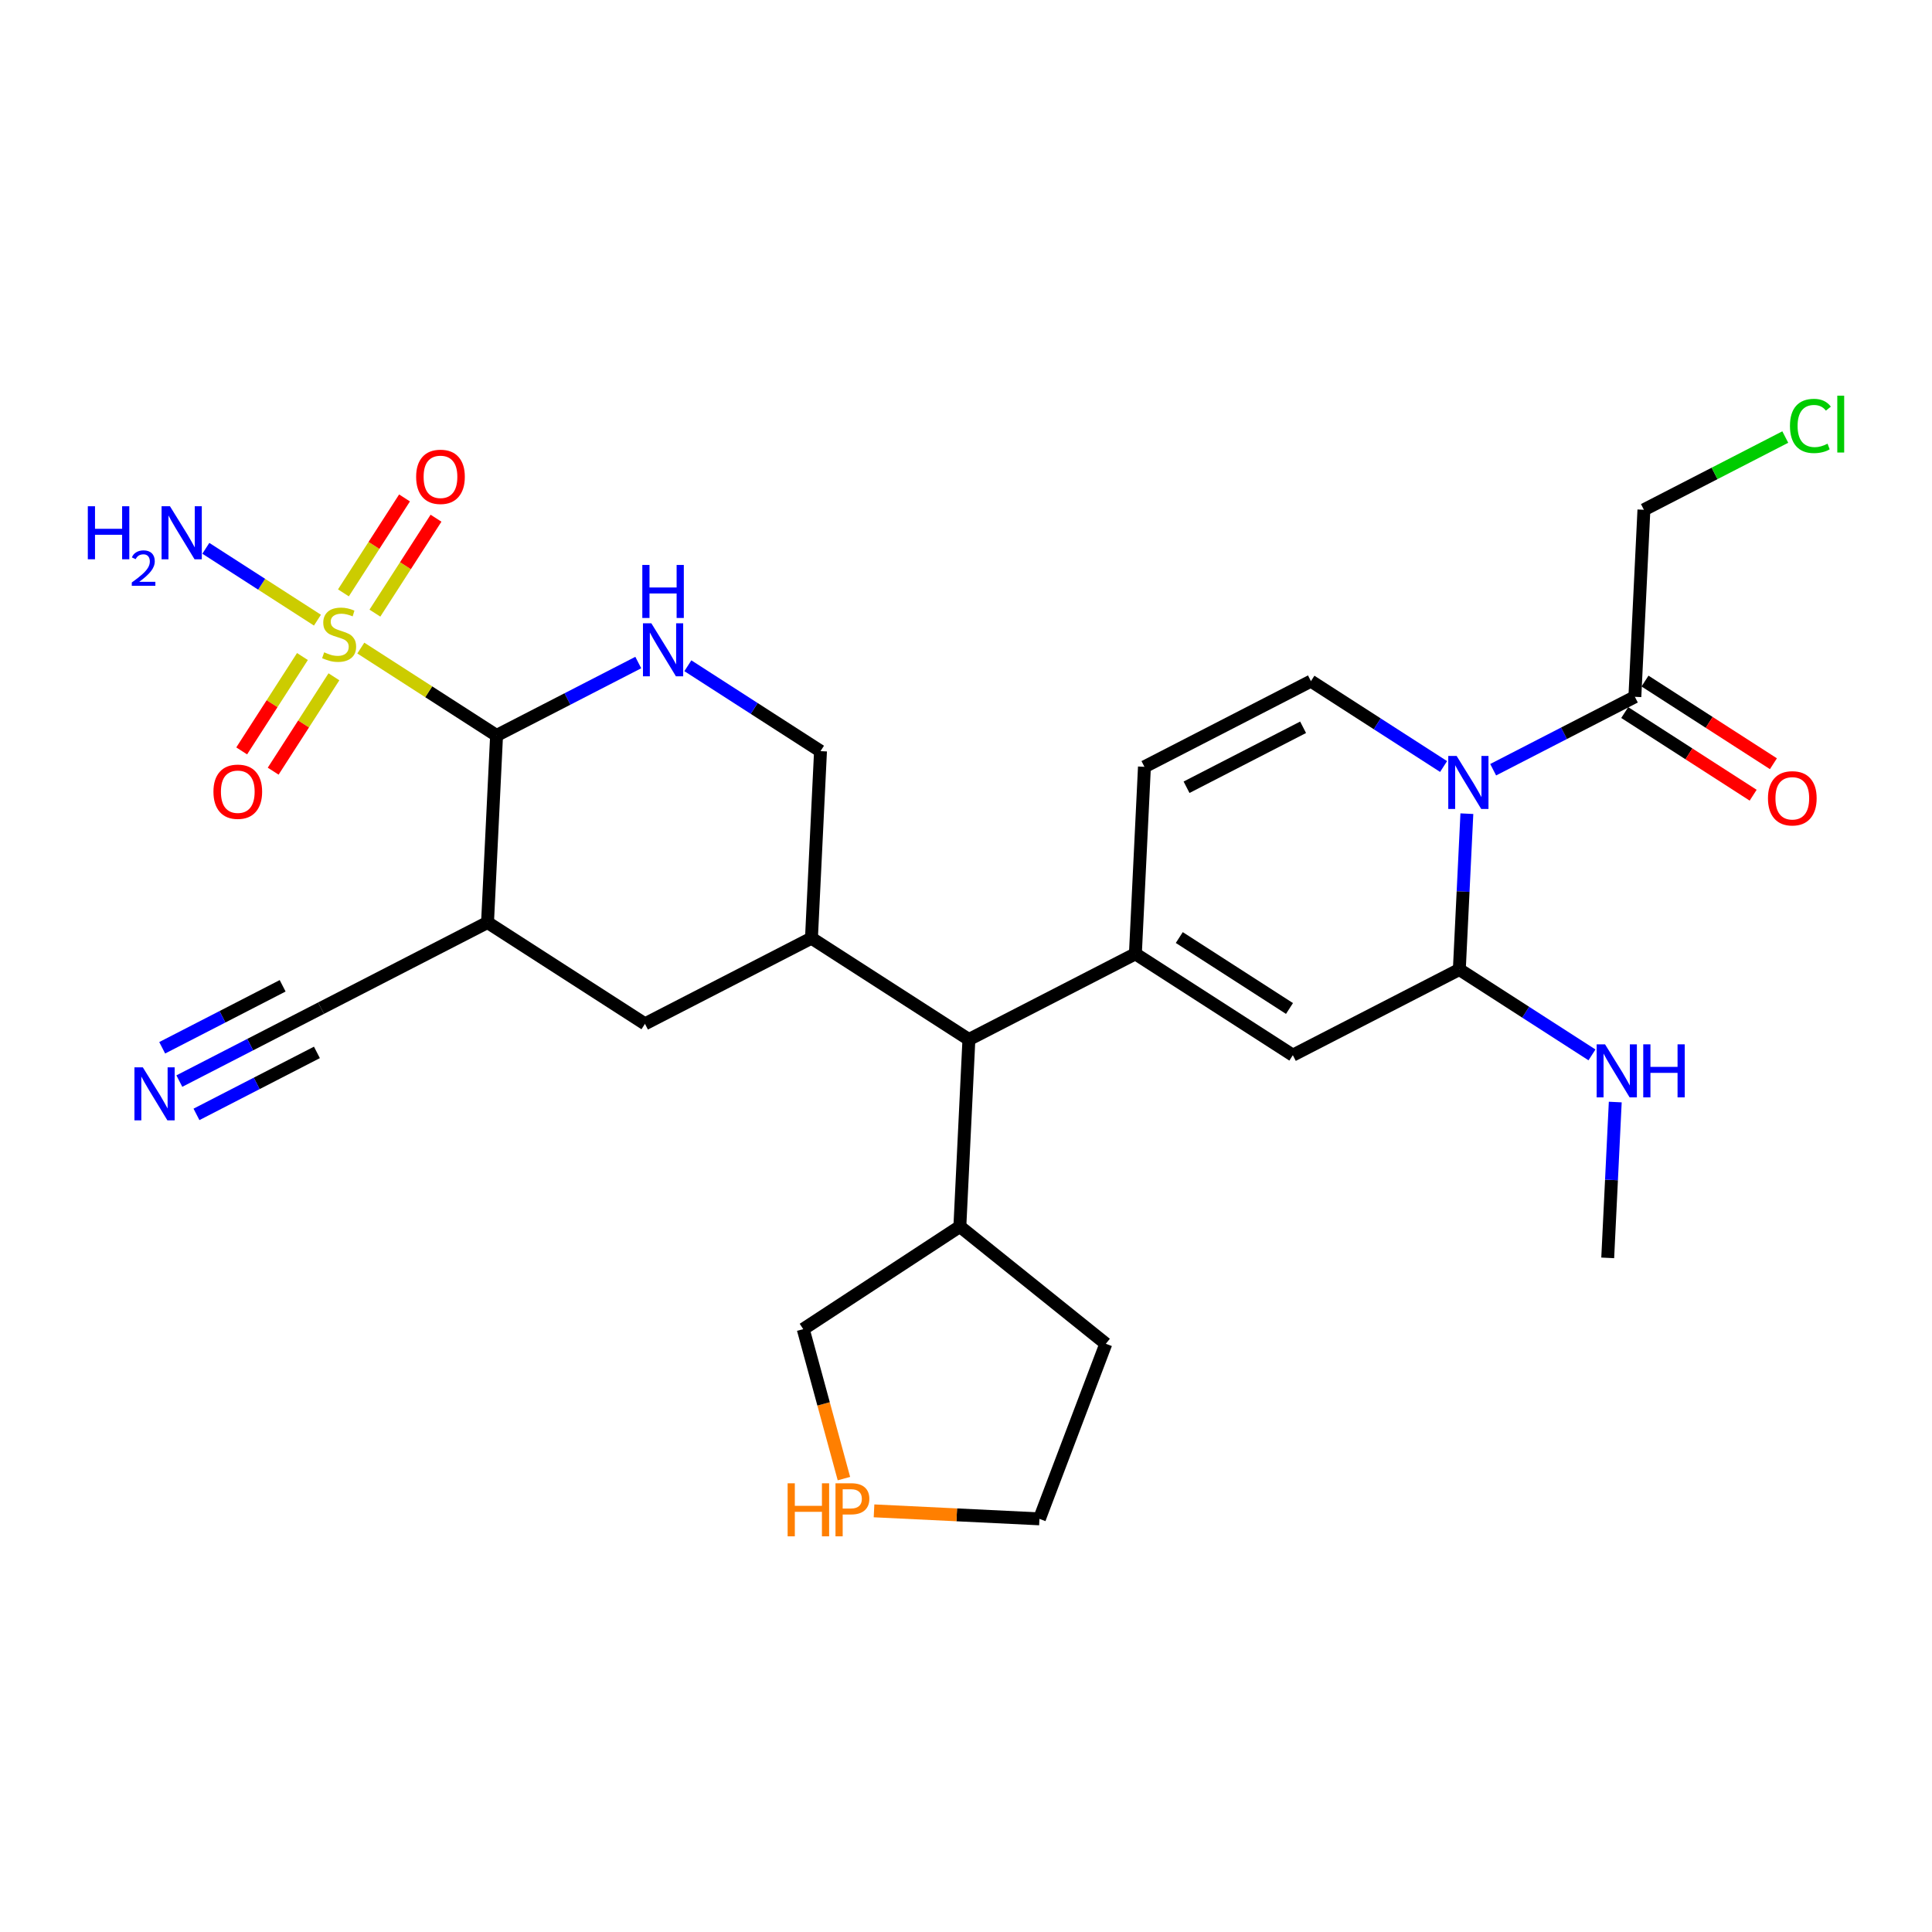 <?xml version='1.0' encoding='iso-8859-1'?>
<svg version='1.1' baseProfile='full'
              xmlns='http://www.w3.org/2000/svg'
                      xmlns:rdkit='http://www.rdkit.org/xml'
                      xmlns:xlink='http://www.w3.org/1999/xlink'
                  xml:space='preserve'
width='300px' height='300px' viewBox='0 0 300 300'>
<!-- END OF HEADER -->
<rect style='opacity:1.0;fill:#FFFFFF;stroke:none' width='300' height='300' x='0' y='0'> </rect>
<rect style='opacity:1.0;fill:#FFFFFF;stroke:none' width='300' height='300' x='0' y='0'> </rect>
<path class='bond-0 atom-0 atom-1' d='M 249.646,195.322 L 250.231,183.223' style='fill:none;fill-rule:evenodd;stroke:#000000;stroke-width:2.0px;stroke-linecap:butt;stroke-linejoin:miter;stroke-opacity:1' />
<path class='bond-0 atom-0 atom-1' d='M 250.231,183.223 L 250.817,171.125' style='fill:none;fill-rule:evenodd;stroke:#0000FF;stroke-width:2.0px;stroke-linecap:butt;stroke-linejoin:miter;stroke-opacity:1' />
<path class='bond-1 atom-1 atom-2' d='M 247.202,163.803 L 236.903,157.173' style='fill:none;fill-rule:evenodd;stroke:#0000FF;stroke-width:2.0px;stroke-linecap:butt;stroke-linejoin:miter;stroke-opacity:1' />
<path class='bond-1 atom-1 atom-2' d='M 236.903,157.173 L 226.603,150.544' style='fill:none;fill-rule:evenodd;stroke:#000000;stroke-width:2.0px;stroke-linecap:butt;stroke-linejoin:miter;stroke-opacity:1' />
<path class='bond-2 atom-2 atom-3' d='M 226.603,150.544 L 200.751,163.848' style='fill:none;fill-rule:evenodd;stroke:#000000;stroke-width:2.0px;stroke-linecap:butt;stroke-linejoin:miter;stroke-opacity:1' />
<path class='bond-29 atom-25 atom-2' d='M 227.774,126.347 L 227.189,138.445' style='fill:none;fill-rule:evenodd;stroke:#0000FF;stroke-width:2.0px;stroke-linecap:butt;stroke-linejoin:miter;stroke-opacity:1' />
<path class='bond-29 atom-25 atom-2' d='M 227.189,138.445 L 226.603,150.544' style='fill:none;fill-rule:evenodd;stroke:#000000;stroke-width:2.0px;stroke-linecap:butt;stroke-linejoin:miter;stroke-opacity:1' />
<path class='bond-3 atom-3 atom-4' d='M 200.751,163.848 L 176.303,148.11' style='fill:none;fill-rule:evenodd;stroke:#000000;stroke-width:2.0px;stroke-linecap:butt;stroke-linejoin:miter;stroke-opacity:1' />
<path class='bond-3 atom-3 atom-4' d='M 200.231,156.597 L 183.118,145.581' style='fill:none;fill-rule:evenodd;stroke:#000000;stroke-width:2.0px;stroke-linecap:butt;stroke-linejoin:miter;stroke-opacity:1' />
<path class='bond-4 atom-4 atom-5' d='M 176.303,148.11 L 150.451,161.414' style='fill:none;fill-rule:evenodd;stroke:#000000;stroke-width:2.0px;stroke-linecap:butt;stroke-linejoin:miter;stroke-opacity:1' />
<path class='bond-22 atom-4 atom-23' d='M 176.303,148.11 L 177.708,119.07' style='fill:none;fill-rule:evenodd;stroke:#000000;stroke-width:2.0px;stroke-linecap:butt;stroke-linejoin:miter;stroke-opacity:1' />
<path class='bond-5 atom-5 atom-6' d='M 150.451,161.414 L 149.046,190.455' style='fill:none;fill-rule:evenodd;stroke:#000000;stroke-width:2.0px;stroke-linecap:butt;stroke-linejoin:miter;stroke-opacity:1' />
<path class='bond-10 atom-5 atom-11' d='M 150.451,161.414 L 126.003,145.677' style='fill:none;fill-rule:evenodd;stroke:#000000;stroke-width:2.0px;stroke-linecap:butt;stroke-linejoin:miter;stroke-opacity:1' />
<path class='bond-6 atom-6 atom-7' d='M 149.046,190.455 L 171.714,208.661' style='fill:none;fill-rule:evenodd;stroke:#000000;stroke-width:2.0px;stroke-linecap:butt;stroke-linejoin:miter;stroke-opacity:1' />
<path class='bond-30 atom-10 atom-6' d='M 124.725,206.388 L 149.046,190.455' style='fill:none;fill-rule:evenodd;stroke:#000000;stroke-width:2.0px;stroke-linecap:butt;stroke-linejoin:miter;stroke-opacity:1' />
<path class='bond-7 atom-7 atom-8' d='M 171.714,208.661 L 161.404,235.847' style='fill:none;fill-rule:evenodd;stroke:#000000;stroke-width:2.0px;stroke-linecap:butt;stroke-linejoin:miter;stroke-opacity:1' />
<path class='bond-8 atom-8 atom-9' d='M 161.404,235.847 L 148.561,235.225' style='fill:none;fill-rule:evenodd;stroke:#000000;stroke-width:2.0px;stroke-linecap:butt;stroke-linejoin:miter;stroke-opacity:1' />
<path class='bond-8 atom-8 atom-9' d='M 148.561,235.225 L 135.718,234.604' style='fill:none;fill-rule:evenodd;stroke:#FF7F00;stroke-width:2.0px;stroke-linecap:butt;stroke-linejoin:miter;stroke-opacity:1' />
<path class='bond-9 atom-9 atom-10' d='M 131.044,229.598 L 127.885,217.993' style='fill:none;fill-rule:evenodd;stroke:#FF7F00;stroke-width:2.0px;stroke-linecap:butt;stroke-linejoin:miter;stroke-opacity:1' />
<path class='bond-9 atom-9 atom-10' d='M 127.885,217.993 L 124.725,206.388' style='fill:none;fill-rule:evenodd;stroke:#000000;stroke-width:2.0px;stroke-linecap:butt;stroke-linejoin:miter;stroke-opacity:1' />
<path class='bond-11 atom-11 atom-12' d='M 126.003,145.677 L 127.408,116.636' style='fill:none;fill-rule:evenodd;stroke:#000000;stroke-width:2.0px;stroke-linecap:butt;stroke-linejoin:miter;stroke-opacity:1' />
<path class='bond-31 atom-22 atom-11' d='M 100.15,158.981 L 126.003,145.677' style='fill:none;fill-rule:evenodd;stroke:#000000;stroke-width:2.0px;stroke-linecap:butt;stroke-linejoin:miter;stroke-opacity:1' />
<path class='bond-12 atom-12 atom-13' d='M 127.408,116.636 L 117.109,110.007' style='fill:none;fill-rule:evenodd;stroke:#000000;stroke-width:2.0px;stroke-linecap:butt;stroke-linejoin:miter;stroke-opacity:1' />
<path class='bond-12 atom-12 atom-13' d='M 117.109,110.007 L 106.81,103.377' style='fill:none;fill-rule:evenodd;stroke:#0000FF;stroke-width:2.0px;stroke-linecap:butt;stroke-linejoin:miter;stroke-opacity:1' />
<path class='bond-13 atom-13 atom-14' d='M 99.111,102.88 L 88.109,108.541' style='fill:none;fill-rule:evenodd;stroke:#0000FF;stroke-width:2.0px;stroke-linecap:butt;stroke-linejoin:miter;stroke-opacity:1' />
<path class='bond-13 atom-13 atom-14' d='M 88.109,108.541 L 77.108,114.203' style='fill:none;fill-rule:evenodd;stroke:#000000;stroke-width:2.0px;stroke-linecap:butt;stroke-linejoin:miter;stroke-opacity:1' />
<path class='bond-14 atom-14 atom-15' d='M 77.108,114.203 L 66.567,107.418' style='fill:none;fill-rule:evenodd;stroke:#000000;stroke-width:2.0px;stroke-linecap:butt;stroke-linejoin:miter;stroke-opacity:1' />
<path class='bond-14 atom-14 atom-15' d='M 66.567,107.418 L 56.027,100.633' style='fill:none;fill-rule:evenodd;stroke:#CCCC00;stroke-width:2.0px;stroke-linecap:butt;stroke-linejoin:miter;stroke-opacity:1' />
<path class='bond-18 atom-14 atom-19' d='M 77.108,114.203 L 75.703,143.244' style='fill:none;fill-rule:evenodd;stroke:#000000;stroke-width:2.0px;stroke-linecap:butt;stroke-linejoin:miter;stroke-opacity:1' />
<path class='bond-15 atom-15 atom-16' d='M 49.293,96.298 L 40.627,90.72' style='fill:none;fill-rule:evenodd;stroke:#CCCC00;stroke-width:2.0px;stroke-linecap:butt;stroke-linejoin:miter;stroke-opacity:1' />
<path class='bond-15 atom-15 atom-16' d='M 40.627,90.72 L 31.962,85.142' style='fill:none;fill-rule:evenodd;stroke:#0000FF;stroke-width:2.0px;stroke-linecap:butt;stroke-linejoin:miter;stroke-opacity:1' />
<path class='bond-16 atom-15 atom-17' d='M 58.215,95.207 L 62.96,87.837' style='fill:none;fill-rule:evenodd;stroke:#CCCC00;stroke-width:2.0px;stroke-linecap:butt;stroke-linejoin:miter;stroke-opacity:1' />
<path class='bond-16 atom-15 atom-17' d='M 62.96,87.837 L 67.704,80.466' style='fill:none;fill-rule:evenodd;stroke:#FF0000;stroke-width:2.0px;stroke-linecap:butt;stroke-linejoin:miter;stroke-opacity:1' />
<path class='bond-16 atom-15 atom-17' d='M 53.326,92.06 L 58.07,84.689' style='fill:none;fill-rule:evenodd;stroke:#CCCC00;stroke-width:2.0px;stroke-linecap:butt;stroke-linejoin:miter;stroke-opacity:1' />
<path class='bond-16 atom-15 atom-17' d='M 58.07,84.689 L 62.815,77.319' style='fill:none;fill-rule:evenodd;stroke:#FF0000;stroke-width:2.0px;stroke-linecap:butt;stroke-linejoin:miter;stroke-opacity:1' />
<path class='bond-17 atom-15 atom-18' d='M 46.962,101.945 L 42.246,109.272' style='fill:none;fill-rule:evenodd;stroke:#CCCC00;stroke-width:2.0px;stroke-linecap:butt;stroke-linejoin:miter;stroke-opacity:1' />
<path class='bond-17 atom-15 atom-18' d='M 42.246,109.272 L 37.529,116.599' style='fill:none;fill-rule:evenodd;stroke:#FF0000;stroke-width:2.0px;stroke-linecap:butt;stroke-linejoin:miter;stroke-opacity:1' />
<path class='bond-17 atom-15 atom-18' d='M 51.852,105.092 L 47.136,112.42' style='fill:none;fill-rule:evenodd;stroke:#CCCC00;stroke-width:2.0px;stroke-linecap:butt;stroke-linejoin:miter;stroke-opacity:1' />
<path class='bond-17 atom-15 atom-18' d='M 47.136,112.42 L 42.419,119.747' style='fill:none;fill-rule:evenodd;stroke:#FF0000;stroke-width:2.0px;stroke-linecap:butt;stroke-linejoin:miter;stroke-opacity:1' />
<path class='bond-19 atom-19 atom-20' d='M 75.703,143.244 L 49.85,156.547' style='fill:none;fill-rule:evenodd;stroke:#000000;stroke-width:2.0px;stroke-linecap:butt;stroke-linejoin:miter;stroke-opacity:1' />
<path class='bond-21 atom-19 atom-22' d='M 75.703,143.244 L 100.15,158.981' style='fill:none;fill-rule:evenodd;stroke:#000000;stroke-width:2.0px;stroke-linecap:butt;stroke-linejoin:miter;stroke-opacity:1' />
<path class='bond-20 atom-20 atom-21' d='M 49.85,156.547 L 38.849,162.209' style='fill:none;fill-rule:evenodd;stroke:#000000;stroke-width:2.0px;stroke-linecap:butt;stroke-linejoin:miter;stroke-opacity:1' />
<path class='bond-20 atom-20 atom-21' d='M 38.849,162.209 L 27.847,167.87' style='fill:none;fill-rule:evenodd;stroke:#0000FF;stroke-width:2.0px;stroke-linecap:butt;stroke-linejoin:miter;stroke-opacity:1' />
<path class='bond-20 atom-20 atom-21' d='M 43.889,153.075 L 34.538,157.887' style='fill:none;fill-rule:evenodd;stroke:#000000;stroke-width:2.0px;stroke-linecap:butt;stroke-linejoin:miter;stroke-opacity:1' />
<path class='bond-20 atom-20 atom-21' d='M 34.538,157.887 L 25.186,162.699' style='fill:none;fill-rule:evenodd;stroke:#0000FF;stroke-width:2.0px;stroke-linecap:butt;stroke-linejoin:miter;stroke-opacity:1' />
<path class='bond-20 atom-20 atom-21' d='M 49.21,163.416 L 39.859,168.228' style='fill:none;fill-rule:evenodd;stroke:#000000;stroke-width:2.0px;stroke-linecap:butt;stroke-linejoin:miter;stroke-opacity:1' />
<path class='bond-20 atom-20 atom-21' d='M 39.859,168.228 L 30.508,173.041' style='fill:none;fill-rule:evenodd;stroke:#0000FF;stroke-width:2.0px;stroke-linecap:butt;stroke-linejoin:miter;stroke-opacity:1' />
<path class='bond-23 atom-23 atom-24' d='M 177.708,119.07 L 203.561,105.766' style='fill:none;fill-rule:evenodd;stroke:#000000;stroke-width:2.0px;stroke-linecap:butt;stroke-linejoin:miter;stroke-opacity:1' />
<path class='bond-23 atom-23 atom-24' d='M 184.247,122.245 L 202.344,112.932' style='fill:none;fill-rule:evenodd;stroke:#000000;stroke-width:2.0px;stroke-linecap:butt;stroke-linejoin:miter;stroke-opacity:1' />
<path class='bond-24 atom-24 atom-25' d='M 203.561,105.766 L 213.86,112.395' style='fill:none;fill-rule:evenodd;stroke:#000000;stroke-width:2.0px;stroke-linecap:butt;stroke-linejoin:miter;stroke-opacity:1' />
<path class='bond-24 atom-24 atom-25' d='M 213.86,112.395 L 224.159,119.025' style='fill:none;fill-rule:evenodd;stroke:#0000FF;stroke-width:2.0px;stroke-linecap:butt;stroke-linejoin:miter;stroke-opacity:1' />
<path class='bond-25 atom-25 atom-26' d='M 231.858,119.522 L 242.859,113.861' style='fill:none;fill-rule:evenodd;stroke:#0000FF;stroke-width:2.0px;stroke-linecap:butt;stroke-linejoin:miter;stroke-opacity:1' />
<path class='bond-25 atom-25 atom-26' d='M 242.859,113.861 L 253.861,108.199' style='fill:none;fill-rule:evenodd;stroke:#000000;stroke-width:2.0px;stroke-linecap:butt;stroke-linejoin:miter;stroke-opacity:1' />
<path class='bond-26 atom-26 atom-27' d='M 252.287,110.644 L 262.258,117.062' style='fill:none;fill-rule:evenodd;stroke:#000000;stroke-width:2.0px;stroke-linecap:butt;stroke-linejoin:miter;stroke-opacity:1' />
<path class='bond-26 atom-26 atom-27' d='M 262.258,117.062 L 272.228,123.48' style='fill:none;fill-rule:evenodd;stroke:#FF0000;stroke-width:2.0px;stroke-linecap:butt;stroke-linejoin:miter;stroke-opacity:1' />
<path class='bond-26 atom-26 atom-27' d='M 255.435,105.755 L 265.405,112.173' style='fill:none;fill-rule:evenodd;stroke:#000000;stroke-width:2.0px;stroke-linecap:butt;stroke-linejoin:miter;stroke-opacity:1' />
<path class='bond-26 atom-26 atom-27' d='M 265.405,112.173 L 275.376,118.591' style='fill:none;fill-rule:evenodd;stroke:#FF0000;stroke-width:2.0px;stroke-linecap:butt;stroke-linejoin:miter;stroke-opacity:1' />
<path class='bond-27 atom-26 atom-28' d='M 253.861,108.199 L 255.266,79.159' style='fill:none;fill-rule:evenodd;stroke:#000000;stroke-width:2.0px;stroke-linecap:butt;stroke-linejoin:miter;stroke-opacity:1' />
<path class='bond-28 atom-28 atom-29' d='M 255.266,79.159 L 266.241,73.511' style='fill:none;fill-rule:evenodd;stroke:#000000;stroke-width:2.0px;stroke-linecap:butt;stroke-linejoin:miter;stroke-opacity:1' />
<path class='bond-28 atom-28 atom-29' d='M 266.241,73.511 L 277.217,67.863' style='fill:none;fill-rule:evenodd;stroke:#00CC00;stroke-width:2.0px;stroke-linecap:butt;stroke-linejoin:miter;stroke-opacity:1' />
<path  class='atom-1' d='M 249.231 162.164
L 251.929 166.525
Q 252.197 166.956, 252.627 167.735
Q 253.057 168.514, 253.081 168.561
L 253.081 162.164
L 254.174 162.164
L 254.174 170.398
L 253.046 170.398
L 250.15 165.63
Q 249.812 165.072, 249.452 164.432
Q 249.103 163.792, 248.998 163.595
L 248.998 170.398
L 247.928 170.398
L 247.928 162.164
L 249.231 162.164
' fill='#0000FF'/>
<path  class='atom-1' d='M 255.162 162.164
L 256.279 162.164
L 256.279 165.665
L 260.489 165.665
L 260.489 162.164
L 261.605 162.164
L 261.605 170.398
L 260.489 170.398
L 260.489 166.595
L 256.279 166.595
L 256.279 170.398
L 255.162 170.398
L 255.162 162.164
' fill='#0000FF'/>
<path  class='atom-9' d='M 122.303 230.325
L 123.42 230.325
L 123.42 233.825
L 127.63 233.825
L 127.63 230.325
L 128.746 230.325
L 128.746 238.559
L 127.63 238.559
L 127.63 234.756
L 123.42 234.756
L 123.42 238.559
L 122.303 238.559
L 122.303 230.325
' fill='#FF7F00'/>
<path  class='atom-9' d='M 132.166 230.325
Q 133.573 230.325, 134.282 230.964
Q 134.992 231.592, 134.992 232.744
Q 134.992 233.884, 134.259 234.535
Q 133.538 235.174, 132.166 235.174
L 130.851 235.174
L 130.851 238.559
L 129.735 238.559
L 129.735 230.325
L 132.166 230.325
M 132.166 234.244
Q 132.968 234.244, 133.398 233.86
Q 133.829 233.477, 133.829 232.744
Q 133.829 232.011, 133.398 231.639
Q 132.98 231.255, 132.166 231.255
L 130.851 231.255
L 130.851 234.244
L 132.166 234.244
' fill='#FF7F00'/>
<path  class='atom-13' d='M 101.14 96.782
L 103.838 101.143
Q 104.106 101.574, 104.536 102.353
Q 104.966 103.132, 104.99 103.178
L 104.99 96.782
L 106.083 96.782
L 106.083 105.016
L 104.955 105.016
L 102.059 100.248
Q 101.722 99.689, 101.361 99.05
Q 101.012 98.41, 100.908 98.213
L 100.908 105.016
L 99.838 105.016
L 99.838 96.782
L 101.14 96.782
' fill='#0000FF'/>
<path  class='atom-13' d='M 99.739 87.725
L 100.855 87.725
L 100.855 91.225
L 105.065 91.225
L 105.065 87.725
L 106.182 87.725
L 106.182 95.959
L 105.065 95.959
L 105.065 92.156
L 100.855 92.156
L 100.855 95.959
L 99.739 95.959
L 99.739 87.725
' fill='#0000FF'/>
<path  class='atom-15' d='M 50.334 101.292
Q 50.427 101.326, 50.811 101.489
Q 51.195 101.652, 51.613 101.757
Q 52.044 101.85, 52.462 101.85
Q 53.242 101.85, 53.695 101.478
Q 54.149 101.094, 54.149 100.431
Q 54.149 99.977, 53.916 99.698
Q 53.695 99.419, 53.346 99.268
Q 52.997 99.117, 52.416 98.942
Q 51.683 98.721, 51.241 98.512
Q 50.811 98.303, 50.497 97.861
Q 50.194 97.419, 50.194 96.674
Q 50.194 95.639, 50.892 95
Q 51.602 94.36, 52.997 94.36
Q 53.951 94.36, 55.032 94.814
L 54.765 95.709
Q 53.776 95.302, 53.032 95.302
Q 52.23 95.302, 51.788 95.639
Q 51.346 95.965, 51.358 96.535
Q 51.358 96.977, 51.578 97.244
Q 51.811 97.512, 52.137 97.663
Q 52.474 97.814, 53.032 97.989
Q 53.776 98.221, 54.218 98.454
Q 54.66 98.686, 54.974 99.163
Q 55.3 99.629, 55.3 100.431
Q 55.3 101.571, 54.532 102.187
Q 53.776 102.792, 52.509 102.792
Q 51.776 102.792, 51.218 102.629
Q 50.671 102.478, 50.02 102.21
L 50.334 101.292
' fill='#CCCC00'/>
<path  class='atom-16' d='M 13.636 78.611
L 14.753 78.611
L 14.753 82.112
L 18.963 82.112
L 18.963 78.611
L 20.079 78.611
L 20.079 86.845
L 18.963 86.845
L 18.963 83.042
L 14.753 83.042
L 14.753 86.845
L 13.636 86.845
L 13.636 78.611
' fill='#0000FF'/>
<path  class='atom-16' d='M 20.479 86.556
Q 20.678 86.042, 21.154 85.758
Q 21.63 85.466, 22.29 85.466
Q 23.111 85.466, 23.572 85.912
Q 24.032 86.357, 24.032 87.147
Q 24.032 87.954, 23.434 88.706
Q 22.843 89.458, 21.614 90.348
L 24.125 90.348
L 24.125 90.962
L 20.463 90.962
L 20.463 90.448
Q 21.476 89.727, 22.075 89.189
Q 22.681 88.652, 22.973 88.168
Q 23.265 87.685, 23.265 87.186
Q 23.265 86.664, 23.004 86.372
Q 22.743 86.081, 22.29 86.081
Q 21.852 86.081, 21.561 86.257
Q 21.269 86.434, 21.062 86.825
L 20.479 86.556
' fill='#0000FF'/>
<path  class='atom-16' d='M 26.392 78.611
L 29.09 82.973
Q 29.358 83.403, 29.788 84.182
Q 30.218 84.961, 30.242 85.008
L 30.242 78.611
L 31.335 78.611
L 31.335 86.845
L 30.207 86.845
L 27.311 82.077
Q 26.974 81.519, 26.613 80.879
Q 26.264 80.24, 26.16 80.042
L 26.16 86.845
L 25.09 86.845
L 25.09 78.611
L 26.392 78.611
' fill='#0000FF'/>
<path  class='atom-17' d='M 64.618 74.041
Q 64.618 72.064, 65.594 70.959
Q 66.571 69.854, 68.397 69.854
Q 70.223 69.854, 71.2 70.959
Q 72.177 72.064, 72.177 74.041
Q 72.177 76.041, 71.188 77.181
Q 70.2 78.309, 68.397 78.309
Q 66.583 78.309, 65.594 77.181
Q 64.618 76.053, 64.618 74.041
M 68.397 77.379
Q 69.653 77.379, 70.328 76.542
Q 71.014 75.693, 71.014 74.041
Q 71.014 72.425, 70.328 71.611
Q 69.653 70.785, 68.397 70.785
Q 67.141 70.785, 66.455 71.599
Q 65.78 72.413, 65.78 74.041
Q 65.78 75.704, 66.455 76.542
Q 67.141 77.379, 68.397 77.379
' fill='#FF0000'/>
<path  class='atom-18' d='M 33.143 122.936
Q 33.143 120.959, 34.12 119.855
Q 35.097 118.75, 36.923 118.75
Q 38.749 118.75, 39.726 119.855
Q 40.703 120.959, 40.703 122.936
Q 40.703 124.937, 39.714 126.077
Q 38.725 127.205, 36.923 127.205
Q 35.109 127.205, 34.12 126.077
Q 33.143 124.948, 33.143 122.936
M 36.923 126.274
Q 38.179 126.274, 38.853 125.437
Q 39.54 124.588, 39.54 122.936
Q 39.54 121.32, 38.853 120.506
Q 38.179 119.68, 36.923 119.68
Q 35.667 119.68, 34.981 120.494
Q 34.306 121.308, 34.306 122.936
Q 34.306 124.6, 34.981 125.437
Q 35.667 126.274, 36.923 126.274
' fill='#FF0000'/>
<path  class='atom-21' d='M 22.177 165.734
L 24.876 170.095
Q 25.143 170.525, 25.573 171.305
Q 26.004 172.084, 26.027 172.13
L 26.027 165.734
L 27.12 165.734
L 27.12 173.968
L 25.992 173.968
L 23.096 169.2
Q 22.759 168.641, 22.398 168.002
Q 22.049 167.362, 21.945 167.164
L 21.945 173.968
L 20.875 173.968
L 20.875 165.734
L 22.177 165.734
' fill='#0000FF'/>
<path  class='atom-25' d='M 226.188 117.386
L 228.886 121.747
Q 229.154 122.178, 229.584 122.957
Q 230.015 123.736, 230.038 123.782
L 230.038 117.386
L 231.131 117.386
L 231.131 125.62
L 230.003 125.62
L 227.107 120.852
Q 226.77 120.294, 226.409 119.654
Q 226.06 119.014, 225.956 118.817
L 225.956 125.62
L 224.886 125.62
L 224.886 117.386
L 226.188 117.386
' fill='#0000FF'/>
<path  class='atom-27' d='M 274.529 123.96
Q 274.529 121.983, 275.506 120.878
Q 276.483 119.773, 278.309 119.773
Q 280.135 119.773, 281.111 120.878
Q 282.088 121.983, 282.088 123.96
Q 282.088 125.96, 281.1 127.1
Q 280.111 128.228, 278.309 128.228
Q 276.494 128.228, 275.506 127.1
Q 274.529 125.972, 274.529 123.96
M 278.309 127.298
Q 279.565 127.298, 280.239 126.46
Q 280.925 125.611, 280.925 123.96
Q 280.925 122.343, 280.239 121.529
Q 279.565 120.703, 278.309 120.703
Q 277.053 120.703, 276.366 121.517
Q 275.692 122.332, 275.692 123.96
Q 275.692 125.623, 276.366 126.46
Q 277.053 127.298, 278.309 127.298
' fill='#FF0000'/>
<path  class='atom-29' d='M 277.944 66.14
Q 277.944 64.093, 278.897 63.023
Q 279.863 61.941, 281.688 61.941
Q 283.386 61.941, 284.294 63.139
L 283.526 63.767
Q 282.863 62.895, 281.688 62.895
Q 280.444 62.895, 279.781 63.732
Q 279.13 64.558, 279.13 66.14
Q 279.13 67.768, 279.804 68.605
Q 280.491 69.443, 281.816 69.443
Q 282.723 69.443, 283.782 68.896
L 284.107 69.768
Q 283.677 70.047, 283.026 70.21
Q 282.375 70.373, 281.654 70.373
Q 279.863 70.373, 278.897 69.28
Q 277.944 68.187, 277.944 66.14
' fill='#00CC00'/>
<path  class='atom-29' d='M 285.294 61.441
L 286.364 61.441
L 286.364 70.268
L 285.294 70.268
L 285.294 61.441
' fill='#00CC00'/>
</svg>

